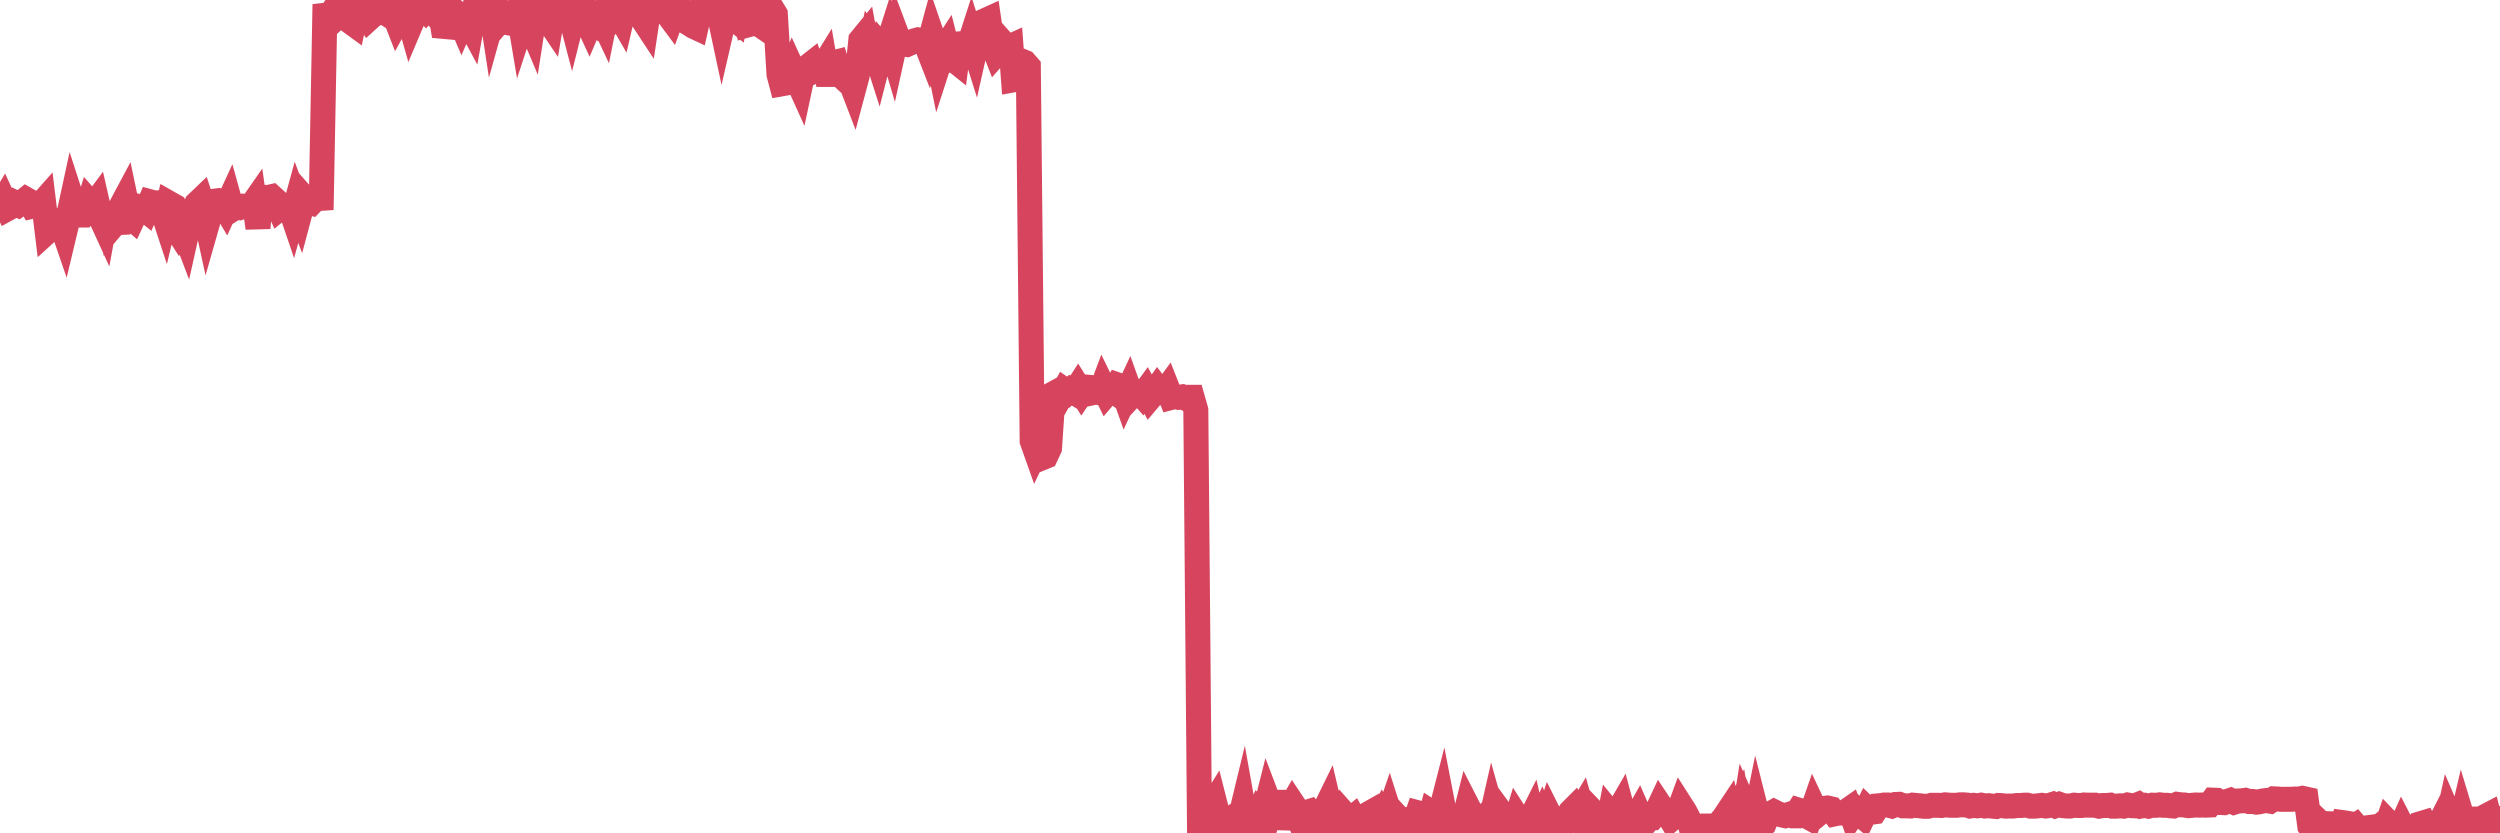 <?xml version="1.0"?><svg width="150px" height="50px" xmlns="http://www.w3.org/2000/svg" xmlns:xlink="http://www.w3.org/1999/xlink"> <polyline fill="none" stroke="#d6455d" stroke-width="1.5px" stroke-linecap="round" stroke-miterlimit="5" points="0.00,12.39 0.22,12.02 0.45,12.52 0.67,12.40 0.89,12.17 1.12,12.29 1.34,12.14 1.56,11.96 1.79,12.09 1.94,12.37 2.16,12.32 2.38,12.35 2.61,12.09 2.83,13.90 3.05,13.70 3.27,13.56 3.50,13.50 3.65,13.34 3.87,13.98 4.09,13.06 4.32,12.00 4.54,12.68 4.76,12.90 4.99,12.90 5.21,12.61 5.36,12.12 5.58,12.37 5.81,12.06 6.03,13.03 6.25,13.51 6.48,12.25 6.70,13.62 6.92,13.36 7.07,13.97 7.29,12.33 7.52,11.90 7.74,12.95 7.96,13.14 8.19,12.64 8.41,12.45 8.63,12.53 8.78,12.65 9.01,12.11 9.23,12.17 9.45,12.17 9.68,12.43 9.90,13.10 10.12,12.18 10.35,12.31 10.49,13.59 10.72,13.95 10.94,13.59 11.16,14.17 11.39,13.14 11.61,13.06 11.83,12.20 12.06,11.98 12.21,12.44 12.43,13.45 12.65,12.68 12.88,12.07 13.10,12.04 13.32,12.12 13.55,12.51 13.77,12.03 13.92,12.57 14.14,12.43 14.37,12.46 14.59,12.38 14.81,12.42 15.03,12.44 15.26,12.11 15.48,13.68 15.63,11.90 15.85,11.84 16.08,11.85 16.30,11.80 16.52,12.00 16.75,12.52 16.97,12.34 17.19,12.37 17.42,12.50 17.57,12.94 17.79,12.14 18.01,12.73 18.24,11.87 18.46,12.12 18.68,12.18 18.91,11.94 19.13,11.91 19.28,11.90 19.50,0.26 19.72,1.16 19.95,0.70 20.17,0.39 20.39,0.84 20.62,0.62 20.84,0.21 20.99,1.28 21.21,1.44 21.44,0.34 21.66,0.01 21.88,0.79 22.11,1.14 22.33,0.94 22.55,0.81 22.70,0.13 22.92,0.09 23.15,0.79 23.37,0.93 23.59,0.72 23.82,1.31 24.04,0.91 24.26,0.00 24.41,0.66 24.64,1.47 24.86,0.95 25.08,0.45 25.31,0.42 25.53,0.63 25.75,0.39 25.98,0.67 26.13,0.39 26.35,0.22 26.57,1.58 26.79,1.60 27.02,0.86 27.24,0.65 27.46,0.87 27.69,1.41 27.84,1.06 28.06,1.21 28.28,1.62 28.51,0.33 28.73,0.63 28.95,0.98 29.18,0.95 29.40,0.12 29.55,1.10 29.77,0.31 30.00,1.23 30.22,0.97 30.44,0.87 30.67,1.40 30.89,1.44 31.11,0.68 31.26,1.58 31.48,0.91 31.71,1.24 31.93,1.76 32.15,0.34 32.38,0.35 32.60,0.88 32.82,1.10 33.05,1.44 33.20,0.55 33.42,0.79 33.64,0.48 33.87,0.02 34.09,0.41 34.31,1.25 34.54,0.33 34.76,0.69 34.91,0.44 35.13,1.07 35.35,1.55 35.58,1.01 35.80,1.26 36.02,0.93 36.25,1.42 36.47,0.33 36.62,0.71 36.84,1.02 37.07,0.76 37.29,1.14 37.51,0.19 37.74,0.28 37.96,0.26 38.18,1.27 38.33,0.42 38.55,1.13 38.78,1.48 39.00,0.03 39.22,0.13 39.45,0.31 39.67,0.05 39.89,0.08 40.04,0.82 40.27,1.13 40.49,0.52 40.71,0.33 40.94,1.19 41.16,1.30 41.38,1.43 41.61,1.58 41.76,1.65 41.98,0.68 42.20,0.06 42.43,0.26 42.65,1.36 42.87,0.23 43.10,0.61 43.32,1.64 43.47,0.99 43.69,0.11 43.91,1.00 44.14,1.19 44.36,0.13 44.58,0.62 44.81,1.51 45.03,1.45 45.18,1.21 45.40,1.36 45.63,0.02 45.85,0.49 46.07,0.89 46.30,0.49 46.52,0.85 46.74,4.46 46.89,5.03 47.11,4.99 47.34,4.74 47.56,4.17 47.78,4.65 48.01,5.16 48.23,4.13 48.45,4.01 48.68,3.83 48.83,4.26 49.05,4.15 49.27,4.17 49.50,3.80 49.72,5.09 49.94,3.79 50.17,3.73 50.39,4.47 50.54,4.61 50.76,4.43 50.98,4.77 51.21,5.37 51.43,4.55 51.65,2.40 51.88,2.12 52.10,3.33 52.25,2.61 52.47,2.96 52.70,3.68 52.92,2.82 53.14,3.07 53.37,2.35 53.59,3.10 53.81,2.10 53.96,2.50 54.19,2.64 54.41,2.67 54.63,2.57 54.86,2.45 55.08,2.39 55.30,2.43 55.53,2.55 55.67,2.91 55.90,2.06 56.12,2.70 56.34,3.79 56.57,3.08 56.79,2.74 57.01,3.61 57.24,3.59 57.39,3.71 57.61,2.02 57.83,2.86 58.06,2.96 58.28,2.28 58.50,2.98 58.73,1.96 58.95,1.97 59.10,1.24 59.32,1.14 59.54,2.63 59.77,3.22 59.99,2.97 60.21,2.61 60.44,2.87 60.66,2.77 60.81,4.79 61.03,4.75 61.26,3.65 61.48,3.74 61.70,3.99 61.93,26.46 62.15,27.08 62.37,26.62 62.52,27.47 62.74,27.38 62.97,26.89 63.19,23.63 63.41,23.51 63.64,23.78 63.86,23.39 64.08,23.54 64.23,23.41 64.46,23.55 64.68,23.21 64.90,23.56 65.13,23.22 65.35,23.24 65.57,23.56 65.80,23.51 66.02,23.57 66.17,23.17 66.39,23.62 66.62,23.35 66.84,23.50 67.06,23.10 67.29,23.18 67.51,23.80 67.73,23.33 67.88,23.75 68.10,23.51 68.33,23.48 68.55,23.73 68.77,23.43 69.00,23.86 69.22,23.60 69.44,23.29 69.59,23.49 69.82,23.59 70.04,23.29 70.26,23.85 70.49,23.79 70.71,23.84 70.93,23.81 71.16,23.91 71.30,23.84 71.53,23.84 71.75,24.61 71.97,49.71 72.20,49.79 72.42,49.43 72.64,48.49 72.87,48.12 73.02,48.71 73.24,49.59 73.46,49.31 73.69,49.18 73.91,49.66 74.13,49.67 74.36,49.30 74.58,48.39 74.73,49.23 74.95,49.28 75.17,47.99 75.40,49.24 75.62,48.69 75.84,48.89 76.07,47.98 76.29,48.56 76.44,48.14 76.66,48.14 76.89,48.14 77.11,49.70 77.33,48.62 77.56,48.22 77.78,48.55 78.00,49.23 78.15,49.65 78.38,48.75 78.60,48.68 78.82,48.93 79.05,49.74 79.27,49.18 79.49,48.58 79.71,48.13 79.86,48.77 80.09,49.48 80.31,49.14 80.53,48.70 80.76,48.96 80.98,49.22 81.20,49.04 81.43,49.46 81.65,49.49 81.80,49.26 82.02,48.88 82.25,48.75 82.47,49.69 82.69,49.43 82.92,48.98 83.14,49.39 83.36,48.75 83.51,49.22 83.73,48.89 83.96,49.14 84.18,49.16 84.40,49.68 84.63,49.85 84.85,49.39 85.07,48.77 85.22,48.81 85.45,49.64 85.67,49.56 85.89,48.75 86.12,48.90 86.34,49.13 86.56,48.27 86.79,49.46 86.93,48.54 87.16,49.75 87.38,49.33 87.60,49.39 87.83,49.25 88.05,48.37 88.27,48.80 88.50,49.52 88.65,49.85 88.87,49.25 89.09,49.03 89.32,49.78 89.54,48.81 89.76,49.60 89.99,48.66 90.21,48.96 90.36,49.19 90.58,49.08 90.81,49.76 91.03,49.03 91.25,49.37 91.47,49.70 91.70,49.42 91.92,48.98 92.07,49.64 92.29,49.56 92.52,49.05 92.74,49.57 92.96,48.89 93.19,49.35 93.41,49.77 93.63,50.00 93.78,49.24 94.01,49.10 94.23,48.71 94.45,48.49 94.68,48.90 94.90,48.53 95.12,49.32 95.35,48.92 95.49,48.61 95.72,48.85 95.94,49.90 96.16,48.40 96.39,49.93 96.61,48.79 96.83,49.06 97.06,48.74 97.28,48.36 97.43,48.92 97.65,49.45 97.88,49.82 98.10,49.18 98.32,48.79 98.55,49.32 98.77,49.32 98.99,49.06 99.14,49.06 99.36,48.80 99.59,48.31 99.81,48.64 100.03,48.77 100.26,49.15 100.48,48.96 100.70,48.73 100.85,48.32 101.08,48.68 101.30,49.10 101.52,49.86 101.75,49.69 101.97,49.66 102.19,49.87 102.42,49.56 102.57,49.56 102.79,49.90 103.01,49.61 103.23,49.72 103.46,49.03 103.68,48.70 103.90,49.76 104.13,48.78 104.28,48.49 104.50,49.82 104.72,48.44 104.95,48.96 105.17,49.81 105.39,48.72 105.62,49.63 105.84,49.45 105.99,49.08 106.21,48.84 106.44,48.71 106.66,48.82 106.88,48.89 107.11,48.94 107.33,48.87 107.55,48.95 107.70,48.95 107.92,48.61 108.15,48.68 108.37,48.95 108.59,49.07 108.82,48.41 109.04,48.88 109.26,48.70 109.41,48.51 109.64,48.48 109.86,48.53 110.08,48.83 110.31,48.78 110.53,48.78 110.75,48.70 110.98,48.54 111.12,48.93 111.35,48.60 111.57,48.83 111.79,49.01 112.02,48.53 112.24,48.74 112.46,48.71 112.69,48.35 112.91,48.33 113.06,48.30 113.28,48.30 113.51,48.36 113.73,48.27 113.95,48.26 114.18,48.35 114.40,48.35 114.62,48.36 114.77,48.31 114.99,48.33 115.22,48.35 115.44,48.38 115.66,48.38 115.89,48.32 116.11,48.32 116.33,48.32 116.48,48.33 116.71,48.29 116.93,48.31 117.15,48.32 117.38,48.32 117.60,48.29 117.82,48.29 118.05,48.31 118.20,48.36 118.42,48.32 118.64,48.35 118.87,48.31 119.09,48.36 119.31,48.34 119.54,48.37 119.76,48.39 119.91,48.33 120.13,48.34 120.35,48.37 120.58,48.36 120.80,48.36 121.02,48.33 121.25,48.33 121.47,48.31 121.62,48.31 121.84,48.37 122.07,48.37 122.29,48.35 122.51,48.32 122.74,48.36 122.96,48.33 123.18,48.26 123.33,48.34 123.55,48.26 123.78,48.34 124.00,48.36 124.22,48.36 124.45,48.31 124.67,48.33 124.89,48.33 125.04,48.30 125.27,48.31 125.49,48.31 125.71,48.31 125.94,48.37 126.16,48.33 126.38,48.33 126.61,48.31 126.75,48.37 126.98,48.37 127.20,48.35 127.42,48.37 127.65,48.30 127.87,48.34 128.09,48.35 128.32,48.26 128.47,48.36 128.69,48.32 128.91,48.37 129.14,48.31 129.36,48.32 129.58,48.29 129.81,48.32 130.03,48.32 130.25,48.35 130.40,48.36 130.63,48.26 130.85,48.29 131.07,48.30 131.30,48.34 131.52,48.32 131.74,48.30 131.97,48.31 132.11,48.30 132.34,48.31 132.56,48.30 132.78,48.01 133.01,48.02 133.23,48.15 133.45,48.16 133.68,48.07 133.83,48.02 134.05,48.13 134.27,48.06 134.50,48.05 134.72,48.02 134.94,48.09 135.17,48.09 135.39,48.13 135.54,48.11 135.76,48.06 135.98,48.03 136.21,48.07 136.43,47.93 136.65,47.94 136.88,47.96 137.10,47.96 137.25,47.96 137.47,47.96 137.70,47.94 137.92,47.95 138.14,47.90 138.37,47.95 138.59,49.59 138.81,49.95 138.96,49.90 139.18,49.34 139.41,49.56 139.63,49.95 139.85,49.43 140.08,49.44 140.30,49.85 140.52,49.35 140.67,49.37 140.90,49.41 141.12,49.67 141.34,49.53 141.57,49.80 141.79,49.96 142.01,49.67 142.24,49.64 142.39,49.93 142.61,49.73 142.83,49.55 143.06,49.97 143.28,49.33 143.50,49.56 143.73,49.51 143.95,49.85 144.10,49.52 144.32,49.95 144.54,49.71 144.77,49.63 144.99,49.93 145.21,49.43 145.44,49.36 145.66,49.79 145.88,49.55 146.03,49.55 146.26,49.65 146.48,49.22 146.70,49.93 146.93,48.88 147.15,49.39 147.37,49.67 147.60,49.67 147.74,49.07 147.97,49.83 148.19,49.84 148.41,49.35 148.64,49.14 148.86,49.14 149.08,49.01 149.31,48.89 149.46,49.49 149.68,49.30 149.90,49.11 150.00,49.11 "/></svg>